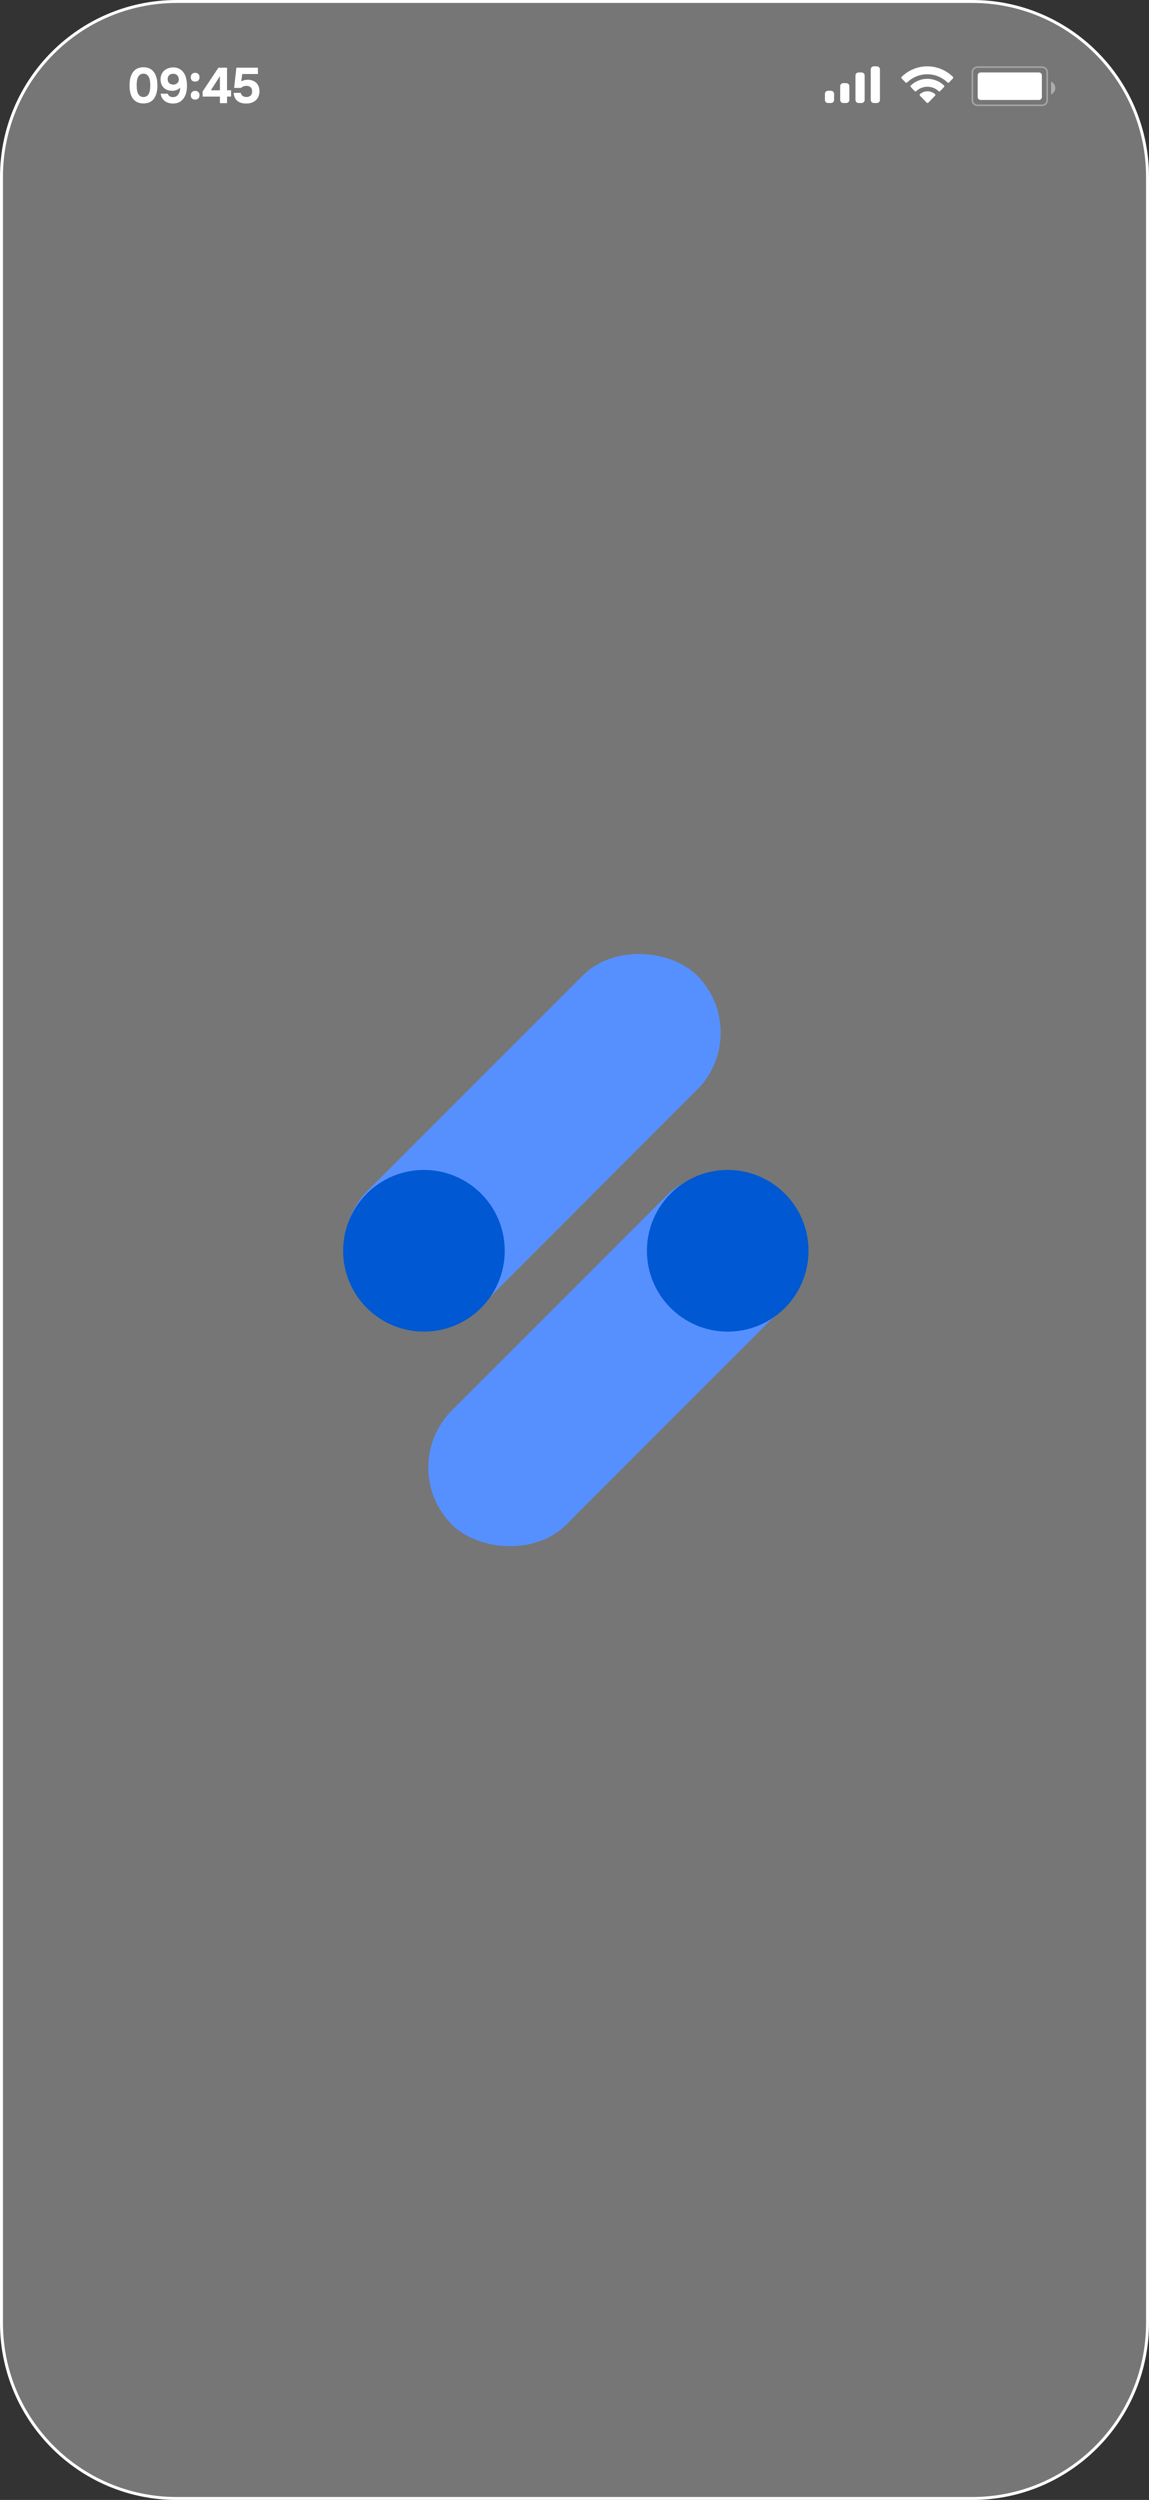 <svg width="780" height="1696" viewBox="0 0 780 1696" fill="none" xmlns="http://www.w3.org/2000/svg">
<rect x="0" y="0" width="780" height="1696" fill="#333333" stroke="none"/>
<path d="M1 120C1 54.278 54.278 1 120 1H660C725.722 1 779 54.278 779 120V1576C779 1641.72 725.722 1695 660 1695H120C54.278 1695 1 1641.72 1 1576V120Z" fill="#D9D9D9" fill-opacity="0.4" stroke="white" stroke-width="2"/>
<rect x="569" y="849.753" width="315.924" height="109.696" rx="54.848" transform="rotate(135 569 849.753)" fill="#5690FF"/>
<path d="M548.862 848.547C548.862 878.838 524.306 903.395 494.014 903.395C463.723 903.395 439.166 878.838 439.166 848.547C439.166 818.255 463.723 793.699 494.014 793.699C524.306 793.699 548.862 818.255 548.862 848.547Z" fill="#0058D2"/>
<rect x="511.959" y="700.567" width="315.924" height="109.696" rx="54.848" transform="rotate(135 511.959 700.567)" fill="#5690FF"/>
<path d="M342.637 848.546C342.637 878.838 318.08 903.394 287.789 903.394C257.497 903.394 232.941 878.838 232.941 848.546C232.941 818.255 257.497 793.698 287.789 793.698C318.08 793.698 342.637 818.255 342.637 848.546Z" fill="#0058D2"/>
<path opacity="0.35" d="M660.092 49C660.092 47.082 661.647 45.528 663.564 45.528H707.421C709.339 45.528 710.893 47.082 710.893 49V67.965C710.893 69.883 709.339 71.438 707.421 71.438H663.564C661.647 71.438 660.092 69.883 660.092 67.965V49Z" stroke="white" stroke-width="1.055"/>
<path opacity="0.4" d="M713.495 55.371V64.125C715.256 63.384 716.401 61.659 716.401 59.748C716.401 57.837 715.256 56.112 713.495 55.371Z" fill="white"/>
<path d="M663.712 51.148C663.712 50.044 664.607 49.148 665.712 49.148H705.271C706.376 49.148 707.271 50.044 707.271 51.148V65.817C707.271 66.921 706.376 67.817 705.271 67.817H665.712C664.607 67.817 663.712 66.921 663.712 65.817V51.148Z" fill="white"/>
<path fill-rule="evenodd" clip-rule="evenodd" d="M629.489 50.367C634.605 50.367 639.526 52.374 643.234 55.972C643.513 56.25 643.959 56.247 644.234 55.965L646.903 53.215C647.042 53.072 647.12 52.878 647.119 52.676C647.118 52.475 647.038 52.282 646.897 52.14C637.165 42.62 621.811 42.62 612.079 52.14C611.938 52.282 611.858 52.474 611.857 52.676C611.855 52.878 611.933 53.072 612.072 53.215L614.742 55.965C615.017 56.247 615.463 56.251 615.742 55.972C619.451 52.374 624.372 50.367 629.489 50.367ZM629.562 58.84C632.373 58.84 635.084 59.907 637.168 61.833C637.449 62.106 637.893 62.1 638.168 61.819L640.834 59.07C640.975 58.925 641.052 58.73 641.05 58.526C641.048 58.323 640.967 58.129 640.823 57.988C634.478 51.963 624.652 51.963 618.306 57.988C618.163 58.129 618.081 58.323 618.079 58.526C618.077 58.73 618.156 58.926 618.296 59.07L620.961 61.819C621.236 62.1 621.68 62.106 621.962 61.833C624.044 59.908 626.753 58.841 629.562 58.84ZM634.983 64.379C634.987 64.583 634.909 64.78 634.766 64.923L630.155 69.673C630.019 69.813 629.835 69.891 629.643 69.891C629.451 69.891 629.266 69.813 629.131 69.673L624.519 64.923C624.376 64.78 624.298 64.583 624.302 64.379C624.306 64.175 624.393 63.982 624.541 63.846C627.486 61.303 631.8 61.303 634.745 63.846C634.893 63.982 634.979 64.175 634.983 64.379Z" fill="white"/>
<path d="M580.743 51.223C580.743 50.077 581.671 49.148 582.817 49.148H584.891C586.037 49.148 586.965 50.077 586.965 51.223V67.817C586.965 68.962 586.037 69.891 584.891 69.891H582.817C581.671 69.891 580.743 68.962 580.743 67.817V51.223Z" fill="white"/>
<path d="M591.114 47.074C591.114 45.929 592.043 45 593.188 45H595.262C596.408 45 597.337 45.929 597.337 47.074V67.817C597.337 68.962 596.408 69.891 595.262 69.891H593.188C592.043 69.891 591.114 68.962 591.114 67.817V47.074Z" fill="white"/>
<path d="M570.371 58.483C570.371 57.337 571.3 56.408 572.446 56.408H574.52C575.665 56.408 576.594 57.337 576.594 58.483V67.817C576.594 68.962 575.665 69.891 574.52 69.891H572.446C571.3 69.891 570.371 68.962 570.371 67.817V58.483Z" fill="white"/>
<path d="M560 63.668C560 62.523 560.929 61.594 562.074 61.594H564.149C565.294 61.594 566.223 62.523 566.223 63.668V67.817C566.223 68.962 565.294 69.891 564.149 69.891H562.074C560.929 69.891 560 68.962 560 67.817V63.668Z" fill="white"/>
<path d="M97.4 45.622C98.783 45.622 100.052 45.86 101.208 46.336C102.387 46.812 103.384 47.56 104.2 48.58C105.039 49.577 105.685 50.847 106.138 52.388C106.614 53.929 106.852 55.765 106.852 57.896C106.852 60.049 106.626 61.897 106.172 63.438C105.719 64.979 105.084 66.249 104.268 67.246C103.452 68.243 102.455 68.98 101.276 69.456C100.12 69.932 98.828 70.17 97.4 70.17C95.972 70.17 94.669 69.932 93.49 69.456C92.334 68.98 91.337 68.243 90.498 67.246C89.682 66.249 89.048 64.979 88.594 63.438C88.164 61.897 87.948 60.049 87.948 57.896C87.948 55.765 88.175 53.929 88.628 52.388C89.082 50.847 89.728 49.577 90.566 48.58C91.405 47.56 92.402 46.812 93.558 46.336C94.714 45.86 95.995 45.622 97.4 45.622ZM97.4 65.818C98.851 65.818 99.984 65.206 100.8 63.982C101.616 62.758 102.024 60.729 102.024 57.896C102.024 55.085 101.616 53.068 100.8 51.844C99.984 50.597 98.851 49.974 97.4 49.974C95.927 49.974 94.782 50.597 93.966 51.844C93.173 53.068 92.776 55.085 92.776 57.896C92.776 60.729 93.173 62.758 93.966 63.982C94.782 65.206 95.927 65.818 97.4 65.818ZM113.924 63.574C114.128 64.39 114.582 64.991 115.284 65.376C115.987 65.739 116.735 65.909 117.528 65.886C118.39 65.863 119.104 65.671 119.67 65.308C120.26 64.945 120.747 64.469 121.132 63.88C121.586 63.245 121.903 62.497 122.084 61.636C122.266 60.775 122.334 60.038 122.288 59.426C121.586 60.174 120.758 60.729 119.806 61.092C118.854 61.432 117.868 61.602 116.848 61.602C115.647 61.579 114.548 61.387 113.55 61.024C112.576 60.639 111.748 60.106 111.068 59.426C110.388 58.746 109.867 57.919 109.504 56.944C109.142 55.969 108.972 54.87 108.994 53.646C109.017 52.399 109.255 51.289 109.708 50.314C110.184 49.317 110.819 48.478 111.612 47.798C112.406 47.118 113.324 46.608 114.366 46.268C115.432 45.905 116.565 45.724 117.766 45.724C119.262 45.747 120.554 46.053 121.642 46.642C122.753 47.209 123.671 47.968 124.396 48.92C125.28 50.053 125.904 51.357 126.266 52.83C126.652 54.303 126.867 55.856 126.912 57.488C126.958 58.893 126.867 60.276 126.64 61.636C126.436 62.996 126.04 64.254 125.45 65.41C124.748 66.815 123.762 67.96 122.492 68.844C121.246 69.728 119.625 70.193 117.63 70.238C116.474 70.261 115.386 70.113 114.366 69.796C113.346 69.479 112.451 69.014 111.68 68.402C111.023 67.858 110.456 67.189 109.98 66.396C109.527 65.603 109.232 64.662 109.096 63.574H113.924ZM117.732 50.042C116.622 49.997 115.704 50.28 114.978 50.892C114.253 51.504 113.868 52.388 113.822 53.544C113.8 54.156 113.879 54.7 114.06 55.176C114.264 55.652 114.536 56.06 114.876 56.4C115.216 56.717 115.624 56.967 116.1 57.148C116.576 57.307 117.098 57.386 117.664 57.386C118.684 57.386 119.546 57.091 120.248 56.502C120.951 55.913 121.336 55.108 121.404 54.088C121.427 53.589 121.359 53.102 121.2 52.626C121.064 52.127 120.838 51.697 120.52 51.334C120.203 50.949 119.806 50.643 119.33 50.416C118.877 50.167 118.344 50.042 117.732 50.042ZM132.478 49.396C133.408 49.396 134.133 49.679 134.654 50.246C135.176 50.79 135.436 51.515 135.436 52.422C135.436 53.351 135.164 54.077 134.62 54.598C134.099 55.097 133.385 55.346 132.478 55.346C131.572 55.346 130.846 55.097 130.302 54.598C129.781 54.099 129.52 53.374 129.52 52.422C129.52 51.515 129.781 50.79 130.302 50.246C130.846 49.679 131.572 49.396 132.478 49.396ZM132.478 61.636C133.408 61.636 134.133 61.908 134.654 62.452C135.176 62.996 135.436 63.721 135.436 64.628C135.436 65.557 135.164 66.283 134.62 66.804C134.099 67.303 133.385 67.552 132.478 67.552C131.572 67.552 130.846 67.303 130.302 66.804C129.781 66.305 129.52 65.58 129.52 64.628C129.52 63.721 129.781 62.996 130.302 62.452C130.846 61.908 131.572 61.636 132.478 61.636ZM154.124 61.262H156.844V65.512H154.124V70H149.296V65.512H137.532V62.078L148.276 45.928H154.124V61.262ZM143.142 61.262H149.296V51.606L143.142 61.262ZM158.936 59.664L160.466 45.928H175.086V50.212H164.444L163.764 55.176C164.535 54.791 165.26 54.519 165.94 54.36C166.643 54.179 167.447 54.099 168.354 54.122C169.533 54.145 170.598 54.337 171.55 54.7C172.525 55.063 173.352 55.584 174.032 56.264C174.712 56.944 175.233 57.76 175.596 58.712C175.959 59.641 176.14 60.695 176.14 61.874C176.14 63.189 175.913 64.367 175.46 65.41C175.007 66.453 174.383 67.337 173.59 68.062C172.751 68.787 171.799 69.331 170.734 69.694C169.691 70.057 168.49 70.238 167.13 70.238C164.659 70.238 162.687 69.671 161.214 68.538C159.741 67.405 158.868 65.557 158.596 62.996H163.458C163.662 63.971 164.093 64.673 164.75 65.104C165.43 65.535 166.189 65.773 167.028 65.818C168.229 65.863 169.215 65.58 169.986 64.968C170.757 64.356 171.153 63.393 171.176 62.078C171.199 60.786 170.825 59.811 170.054 59.154C169.283 58.497 168.309 58.191 167.13 58.236C166.427 58.259 165.77 58.395 165.158 58.644C164.569 58.893 164.047 59.233 163.594 59.664H158.936Z" fill="white"/>
</svg>
